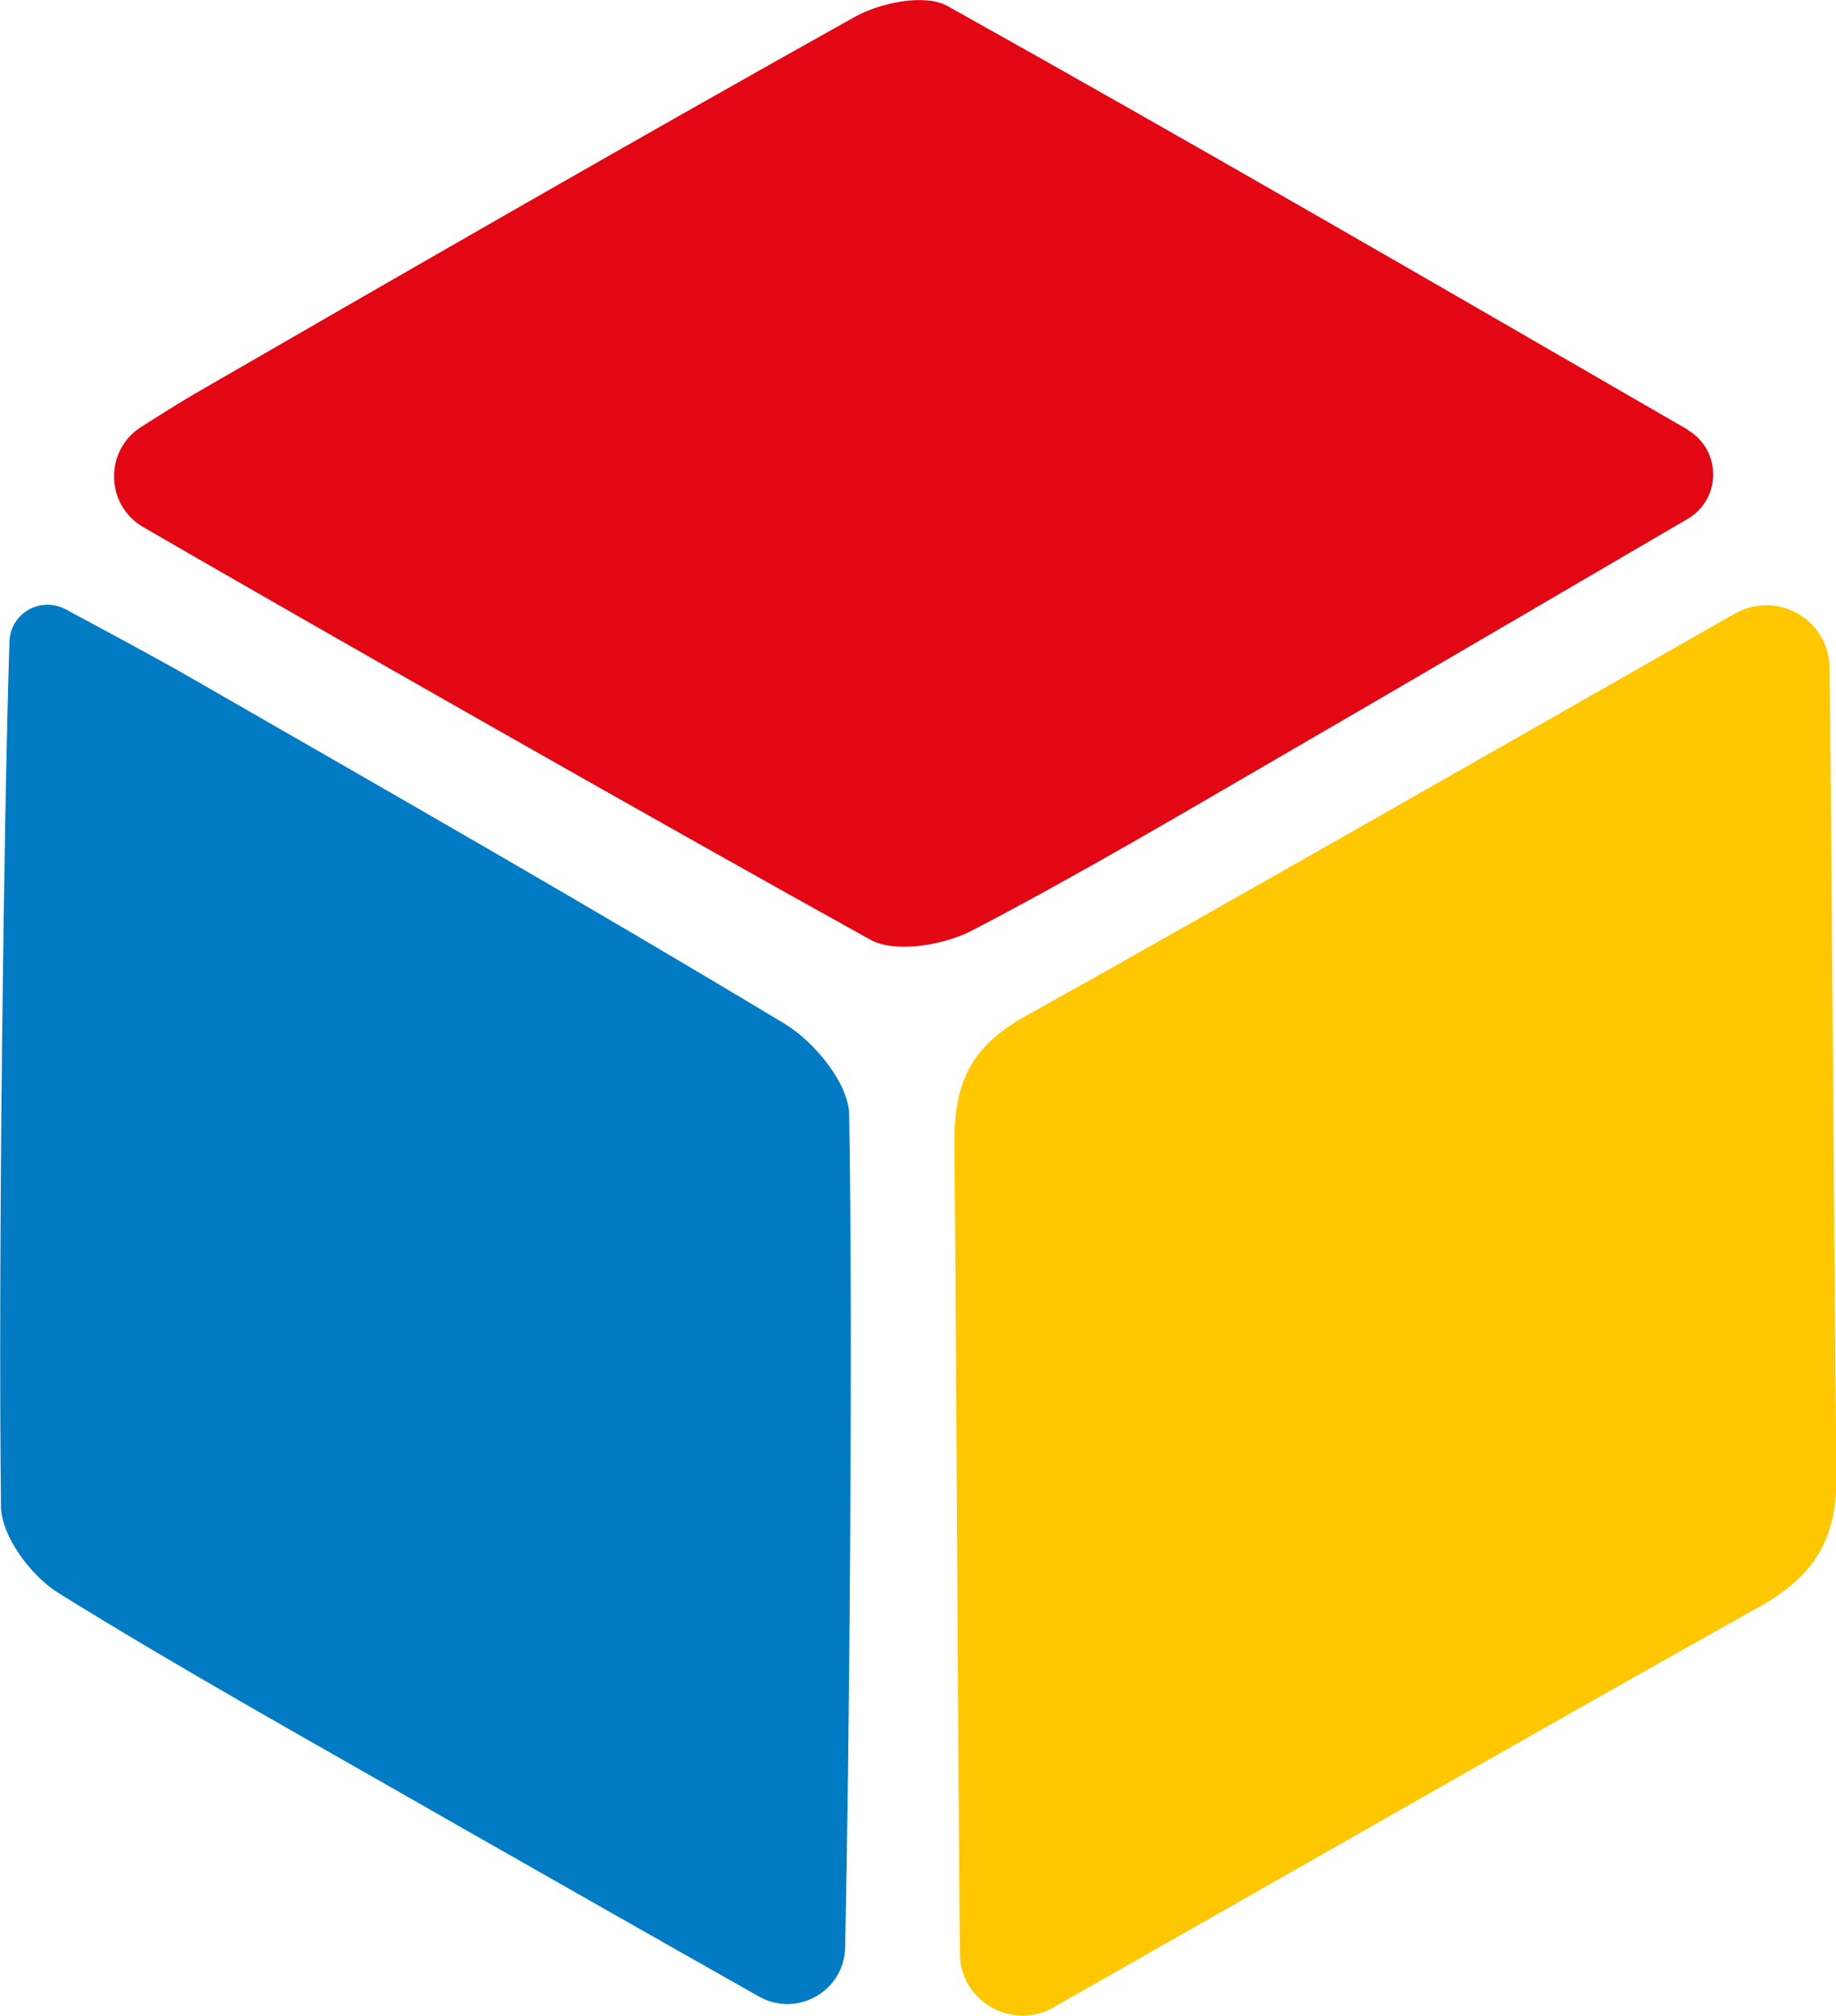 <?xml version="1.0" encoding="UTF-8"?> <svg xmlns="http://www.w3.org/2000/svg" id="_лой_1" viewBox="0 0 36.8 40.39"> <defs> <style>.cls-1{fill:#007bc4;}.cls-2{fill:#e30613;}.cls-3{fill:#fec700;}</style> </defs> <path class="cls-3" d="M21.12,40.22c-.84,.47-1.88-.12-1.88-1.09-.04-3.88-.07-12-.11-16.21-.01-1.22,.32-1.95,1.44-2.57,3.72-2.07,10.83-6.14,14.21-8.06,.84-.47,1.88,.12,1.89,1.09,.05,3.89,.09,12,.14,16.12,.02,1.31-.41,2.06-1.56,2.7-3.71,2.07-10.75,6.1-14.12,8.01Z"></path> <path class="cls-1" d="M16.94,39.02c-.02,.88-.97,1.41-1.73,.98-2.16-1.22-4.25-2.41-6.34-3.6-2.58-1.48-5.18-2.92-7.71-4.49-.54-.34-1.13-1.13-1.14-1.72-.06-4.89,.06-14.04,.17-17.34,.02-.57,.63-.91,1.13-.64,.89,.48,1.76,.94,2.61,1.43,3.95,2.27,7.91,4.53,11.81,6.88,.59,.36,1.27,1.19,1.28,1.81,.08,4.56,0,12.93-.08,16.7Z"></path> <path class="cls-2" d="M33.82,8.61c.69,.4,.69,1.39,0,1.79-2.76,1.61-5.33,3.12-7.9,4.61-2.14,1.24-4.26,2.5-6.45,3.64-.57,.29-1.52,.45-2.02,.18-4.03-2.23-11.32-6.38-14.58-8.27-.76-.44-.78-1.53-.05-2,.38-.24,.74-.47,1.1-.68C8.32,5.34,12.71,2.81,17.13,.34c.52-.29,1.41-.47,1.86-.22,4.87,2.72,9.7,5.52,14.84,8.49Z"></path> </svg> 